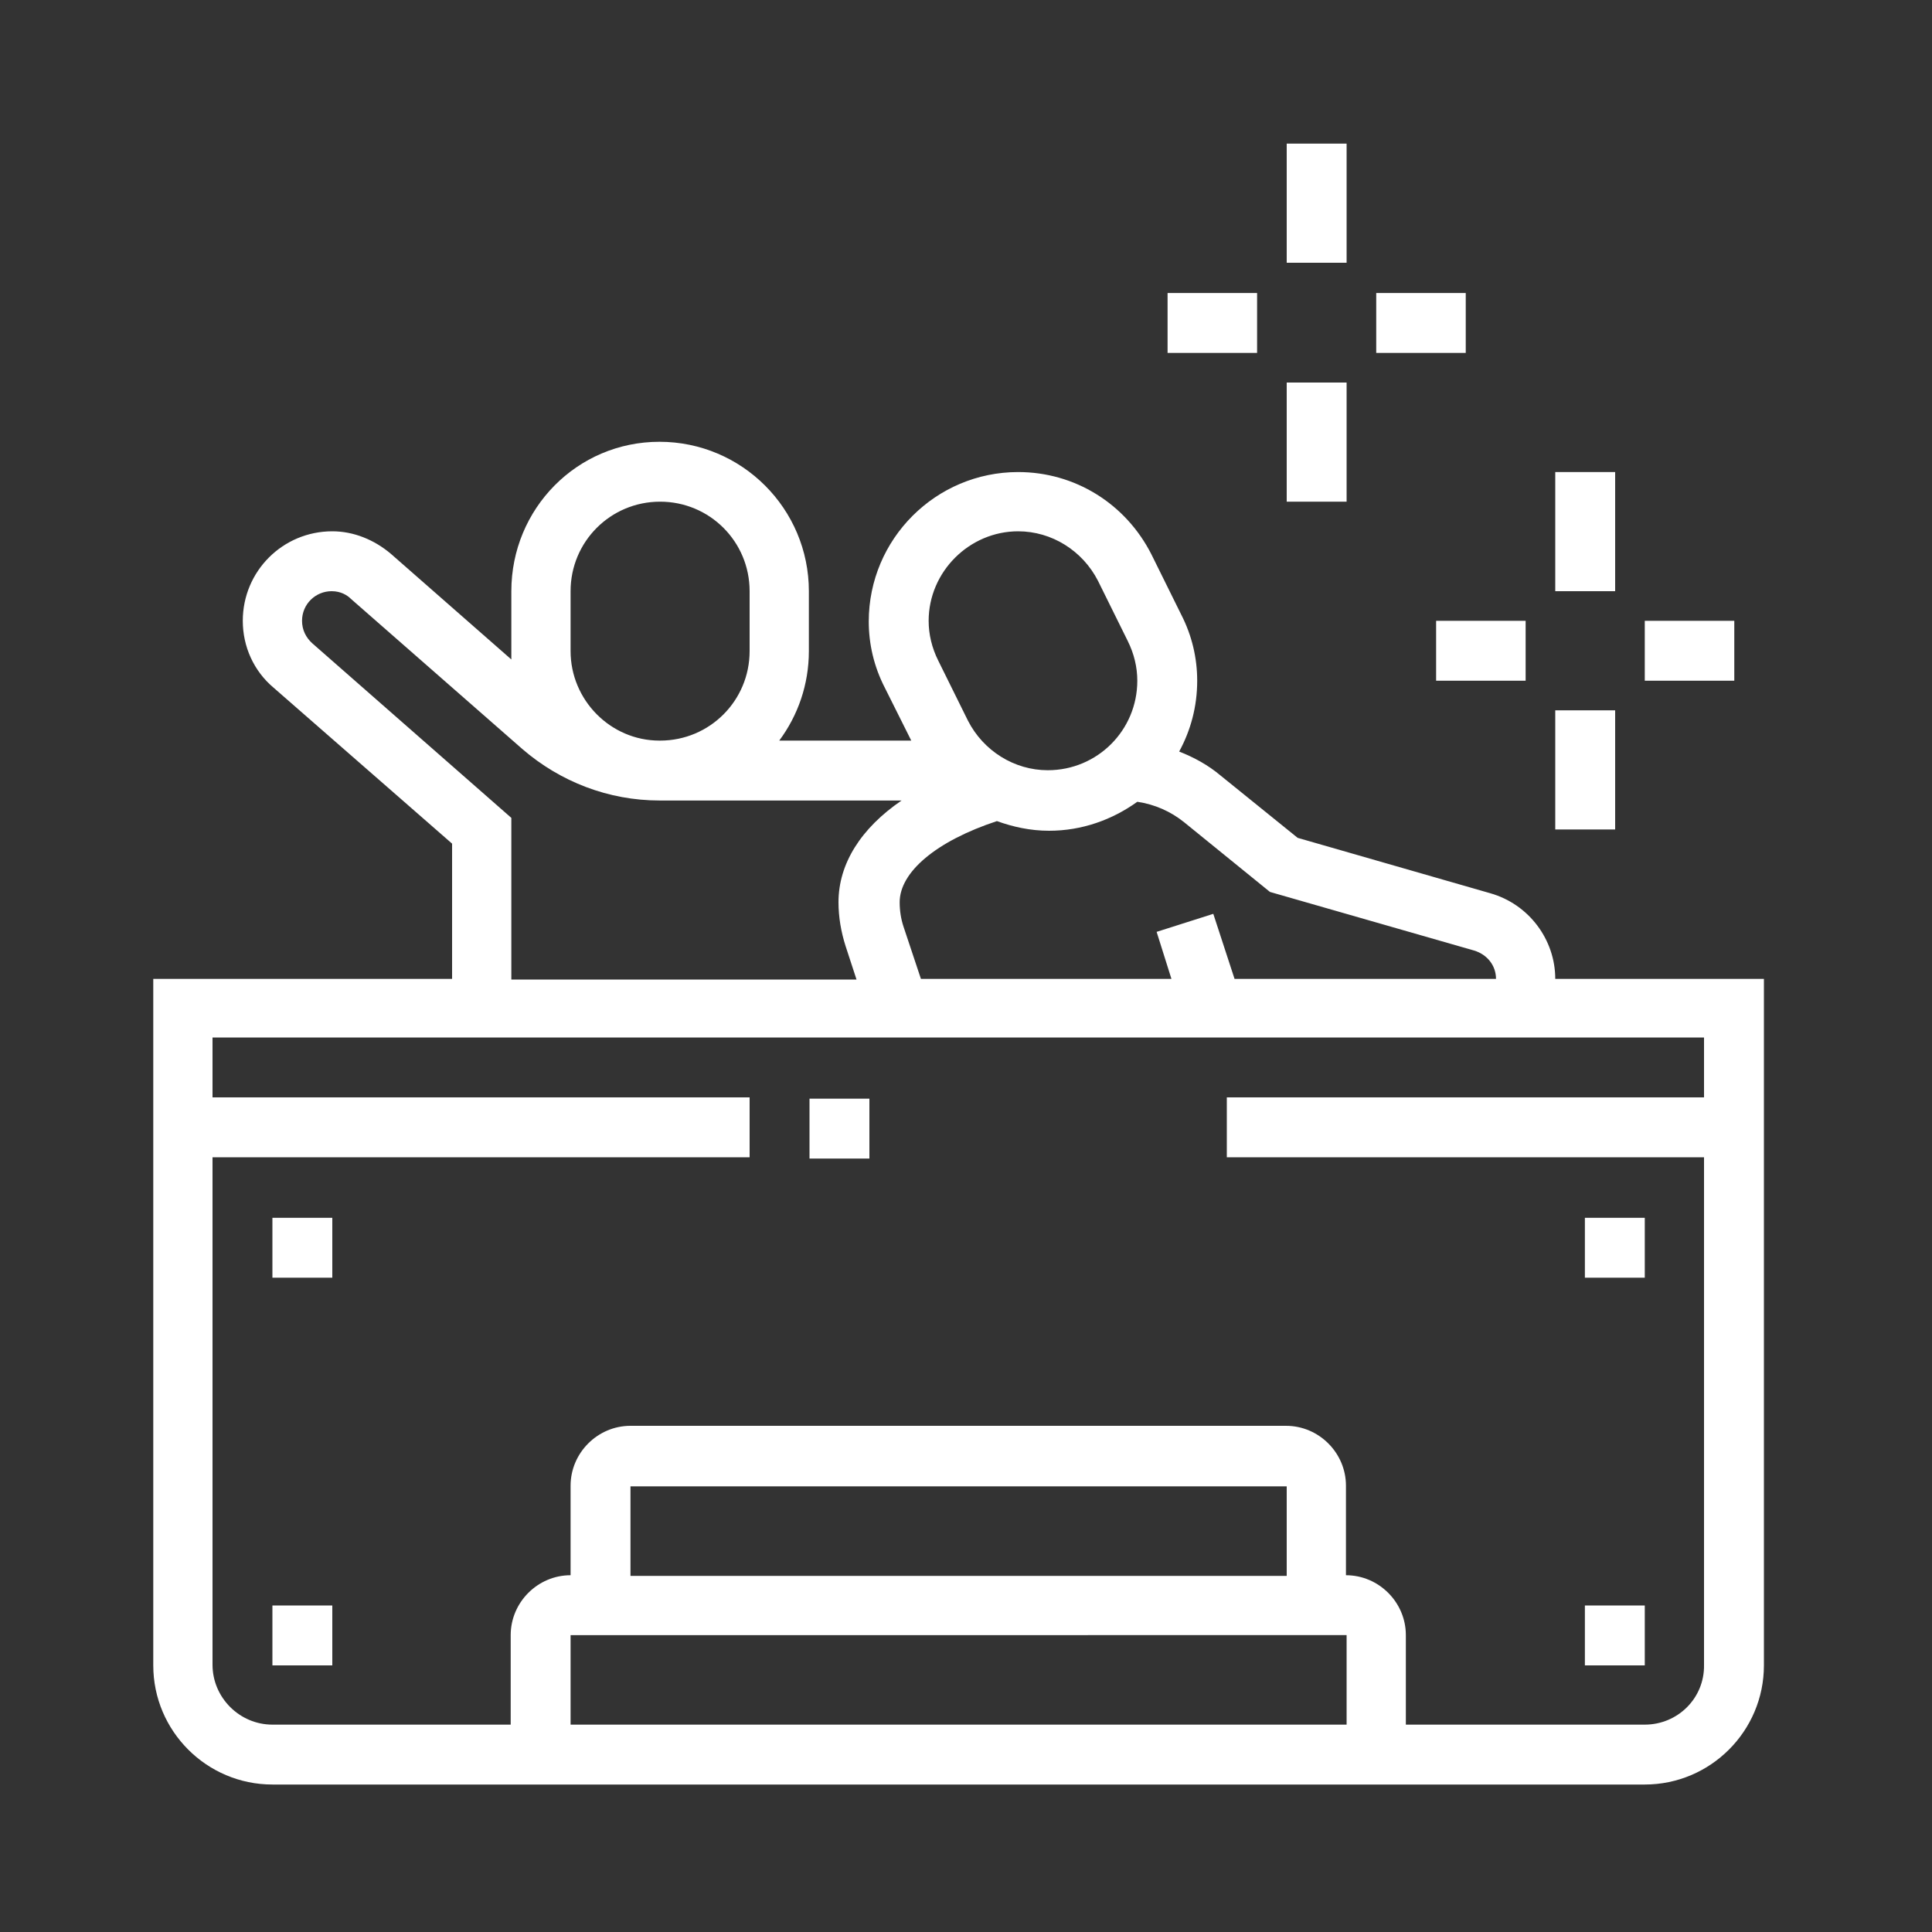 <?xml version="1.0" encoding="utf-8"?>
<!-- Generator: Adobe Illustrator 27.5.0, SVG Export Plug-In . SVG Version: 6.00 Build 0)  -->
<svg version="1.1" id="Calque_1" xmlns="http://www.w3.org/2000/svg" xmlns:xlink="http://www.w3.org/1999/xlink" x="0px" y="0px"
	 viewBox="0 0 300 300" style="enable-background:new 0 0 300 300;" xml:space="preserve">
<rect x="0" y="0" width="300" height="300" fill="#333333" stroke="none"/>
<style type="text/css">
	.st0{fill:#FFFFFF;}
</style>
<g>
	<path class="st0" d="M241.5,152c0-6.1-4.1-11.6-10.1-13.3l-29.9-8.6l-12-9.7c-1.9-1.6-4.1-2.8-6.4-3.7c1.8-3.3,2.8-7,2.8-11
		c0-3.5-0.8-7-2.5-10.3l-4.6-9.3c-4-7.9-11.9-12.8-20.7-12.8c-12.8,0-23.2,10.4-23.2,23.2c0,3.5,0.8,7,2.5,10.3l4.1,8.2H121
		c2.9-3.9,4.6-8.7,4.6-13.9v-9.3c0-12.8-10.4-23.2-23.2-23.2S79.4,79,79.4,91.8v9.3c0,0.4,0,0.9,0,1.3L60.7,86
		c-2.6-2.2-5.8-3.5-9.1-3.5c-7.7,0-13.9,6.2-13.9,13.9c0,4,1.7,7.8,4.8,10.4l27.7,24.2V152H23.8v106.6c0,10.2,8.3,18.5,18.5,18.5
		h213.1c10.2,0,18.5-8.3,18.5-18.5V152H241.5z M197.2,138.5l31.7,9.1c2,0.6,3.4,2.3,3.4,4.4h-40.6l-3.3-10.1l-8.8,2.8l2.3,7.3h-38.9
		l-2.7-8.1c-0.4-1.2-0.6-2.5-0.6-3.8c0-4.7,5.7-9.5,15.1-12.6c2.5,0.9,5.2,1.5,8.1,1.5c5.1,0,9.8-1.7,13.7-4.5
		c2.7,0.4,5.2,1.5,7.3,3.2L197.2,138.5z M158.1,82.5c5.2,0,10,3,12.4,7.7l4.6,9.3v0c1,2,1.5,4.1,1.5,6.2c0,7.7-6.2,13.9-13.9,13.9
		c-5.2,0-10-3-12.4-7.7l-4.6-9.3c-1-2-1.5-4.1-1.5-6.2C144.2,88.8,150.5,82.5,158.1,82.5z M88.6,91.8c0-7.7,6.2-13.9,13.9-13.9
		c7.7,0,13.9,6.2,13.9,13.9v9.3c0,7.7-6.2,13.9-13.9,13.9c0,0-0.1,0-0.1,0c-7.6,0-13.8-6.3-13.8-13.9V91.8z M48.5,99.9
		c-1-0.9-1.6-2.1-1.6-3.5c0-2.6,2.1-4.6,4.6-4.6c1.4,0,2.4,0.6,3,1.2l26.6,23.3c5.9,5.1,13.4,8,21.3,8c0,0,0,0,0.1,0c0,0,0,0,0,0
		c0,0,0,0,0,0h37.5c-6.3,4.3-9.8,9.8-9.8,15.8c0,2.3,0.4,4.6,1.1,6.8l1.7,5.2H79.4v-25.1L48.5,99.9z M199.8,244.7H97.9v-13.9h101.9
		V244.7z M209.1,253.9v13.9H88.6v-13.9H209.1z M255.4,267.8h-37.1v-13.9c0-5.1-4.2-9.3-9.3-9.3v-13.9c0-5.1-4.2-9.3-9.3-9.3H97.9
		c-5.1,0-9.3,4.2-9.3,9.3v13.9c-5.1,0-9.3,4.2-9.3,9.3v13.9H42.3c-5.1,0-9.3-4.2-9.3-9.3v-78.8h83.4v-9.3H33v-9.3h231.6v9.3h-74.1
		v9.3h74.1v78.8C264.7,263.7,260.5,267.8,255.4,267.8z"/>
	<rect x="125.7" y="170.6" class="st0" width="9.3" height="9.3"/>
	<rect x="42.3" y="189.1" class="st0" width="9.3" height="9.3"/>
	<rect x="42.3" y="249.3" class="st0" width="9.3" height="9.3"/>
	<rect x="246.1" y="189.1" class="st0" width="9.3" height="9.3"/>
	<rect x="246.1" y="249.3" class="st0" width="9.3" height="9.3"/>
	<rect x="199.8" y="22.3" class="st0" width="9.3" height="18.5"/>
	<rect x="199.8" y="59.4" class="st0" width="9.3" height="18.5"/>
	<rect x="213.7" y="45.5" class="st0" width="13.9" height="9.3"/>
	<rect x="181.3" y="45.5" class="st0" width="13.9" height="9.3"/>
	<rect x="241.5" y="73.3" class="st0" width="9.3" height="18.5"/>
	<rect x="241.5" y="110.3" class="st0" width="9.3" height="18.5"/>
	<rect x="255.4" y="96.4" class="st0" width="13.9" height="9.3"/>
	<rect x="223" y="96.4" class="st0" width="13.9" height="9.3"/>
</g>
</svg>
